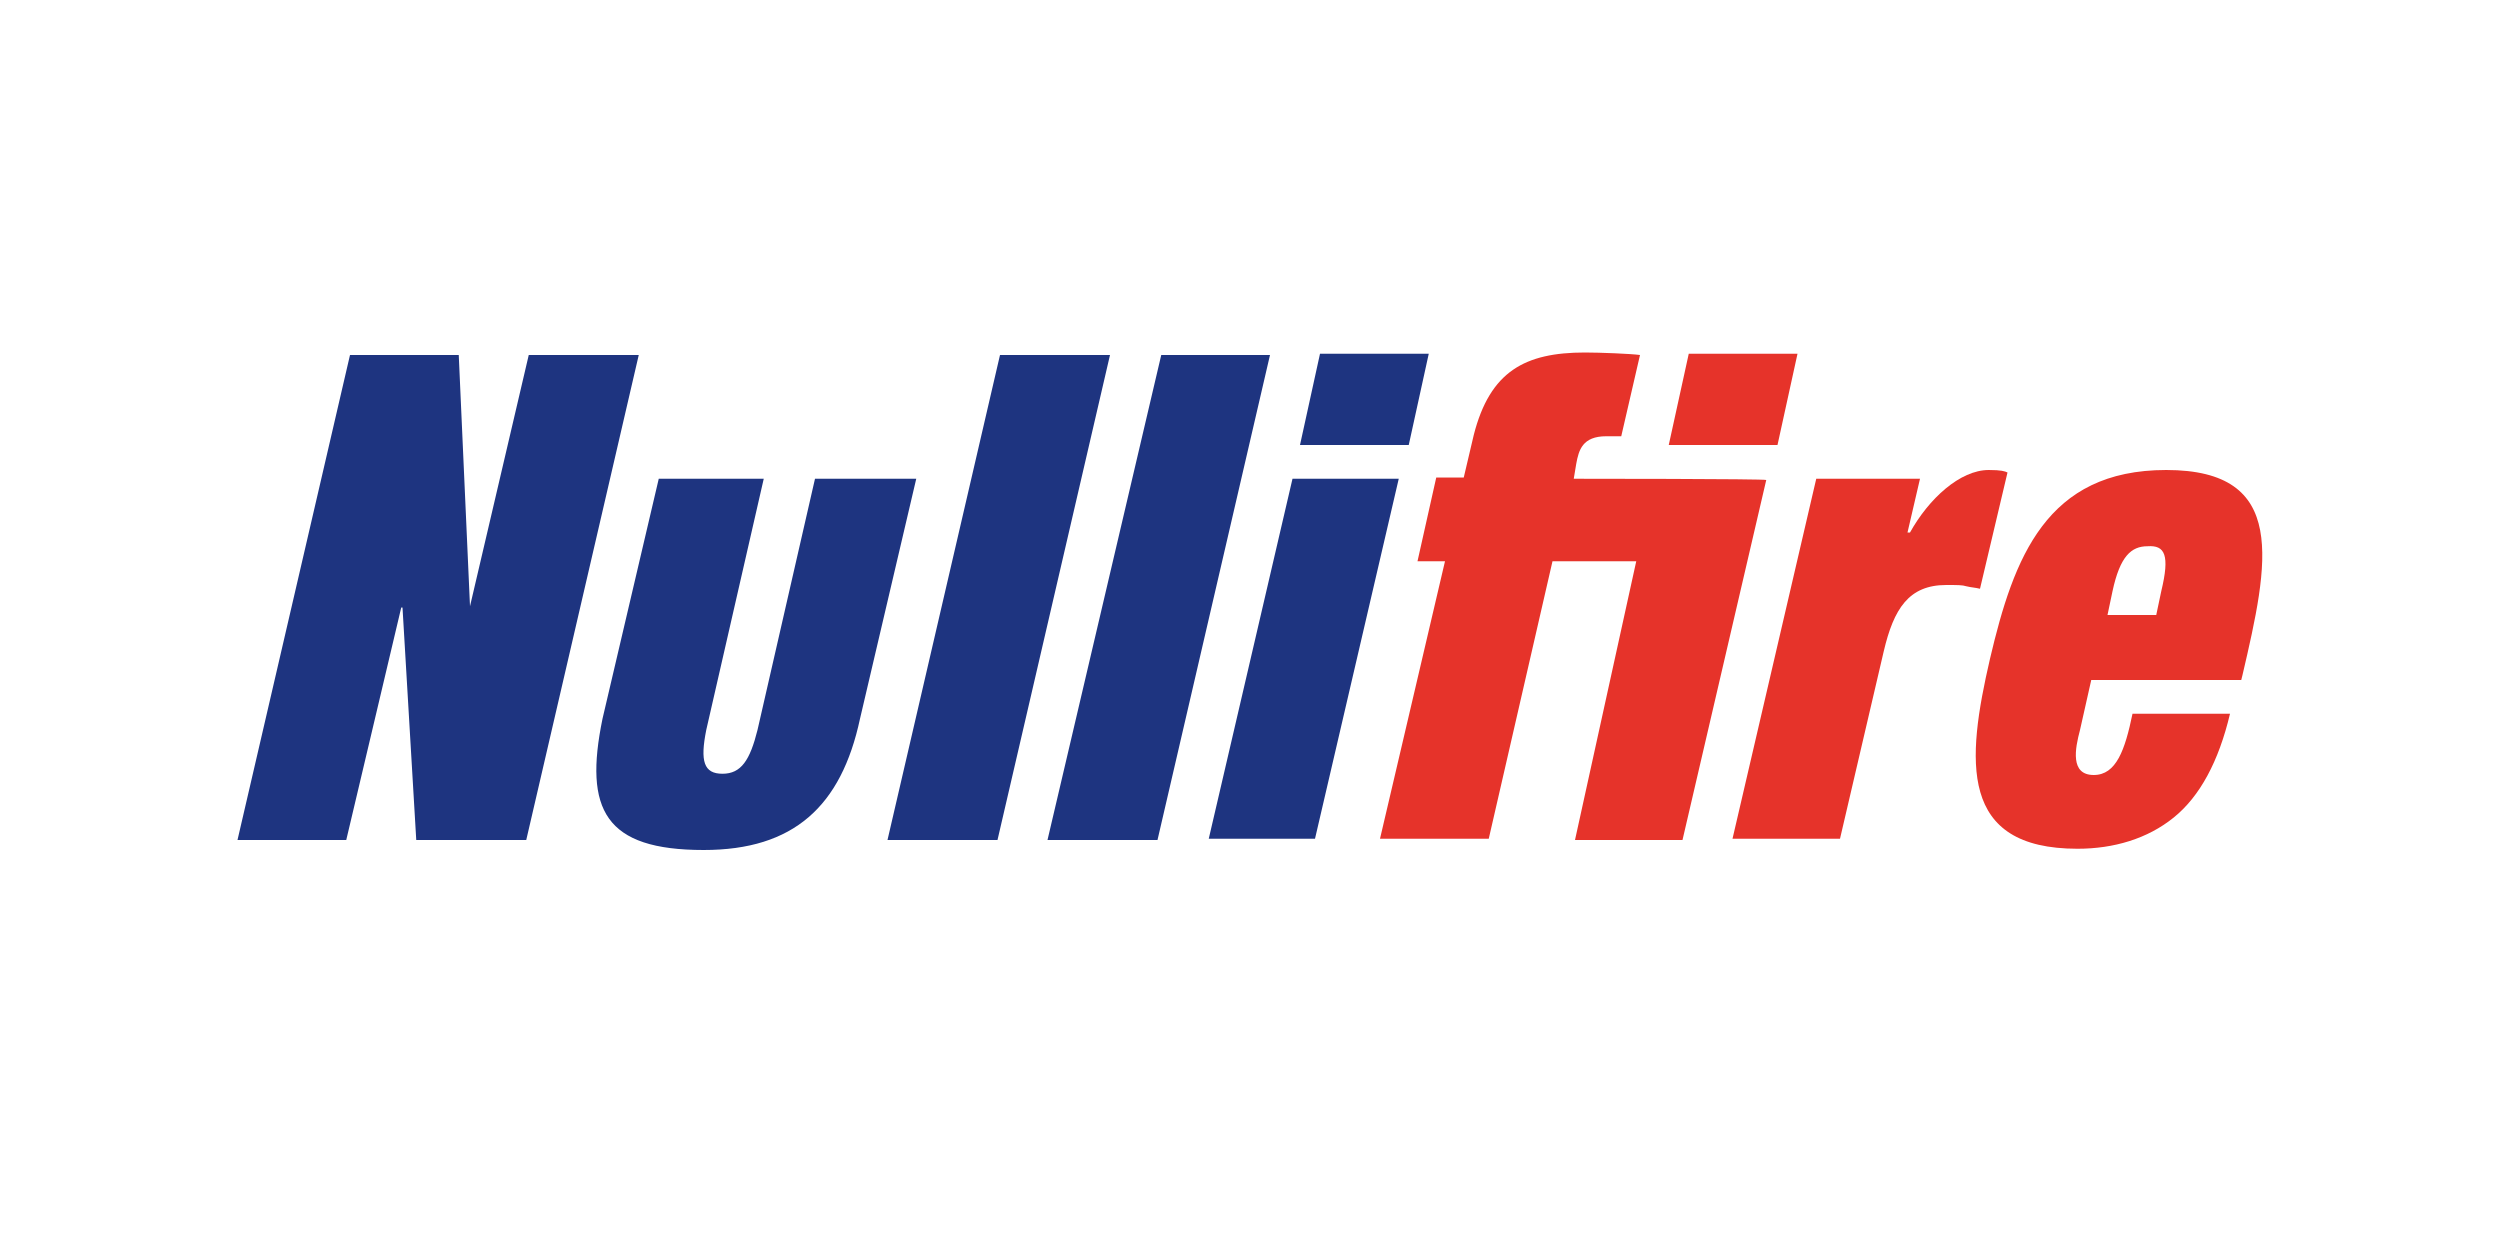 <?xml version="1.0" encoding="utf-8"?>
<!-- Generator: Adobe Illustrator 23.1.1, SVG Export Plug-In . SVG Version: 6.00 Build 0)  -->
<svg version="1.1" id="Layer_1" xmlns="http://www.w3.org/2000/svg" xmlns:xlink="http://www.w3.org/1999/xlink" x="0px" y="0px"
	 viewBox="0 0 200 100" style="enable-background:new 0 0 200 100;" xml:space="preserve">
<style type="text/css">
	.st0{fill:#E6332A;}
	.st1{fill:#1E3480;}
</style>
<g>
	<path class="st0" d="M173.3,37.6c-9.6,0-12.2,7-14.1,15.1c-1.9,8.2-2.5,15.2,7,15.2c2.9,0,5.6-0.8,7.7-2.5c2.1-1.7,3.6-4.5,4.5-8.3
		h-7.8c-0.6,2.9-1.3,4.9-3.1,4.9c-1.9,0-1.5-2.1-1.1-3.6l0.9-4h12l0.1-0.4C181.5,45,183.1,37.6,173.3,37.6 M172.9,47.3l-0.4,1.9
		h-3.9l0.4-1.9c0.6-2.8,1.5-3.6,2.8-3.6C173.2,43.6,173.6,44.4,172.9,47.3"/>
	<path class="st0" d="M160.6,37.8c-0.2-0.1-0.5-0.2-1.5-0.2c-2.3,0-4.8,2.3-6.3,5h-0.2l1-4.3h-8.3l-6.7,28.8h8.6l3.5-15
		c0.8-3.4,2-5.3,5-5.3c0.9,0,1.3,0,1.6,0.1c0.4,0.1,0.7,0.1,1.1,0.2L160.6,37.8z"/>
	<path class="st0" d="M143.8,28.3l-1.6,7.3h-8.7l1.6-7.3H143.8z M125.9,38.3l0.2-1.2c0.2-1.1,0.5-2.2,2.4-2.2h1.2l1.5-6.5
		c-0.7-0.1-3.2-0.2-4.4-0.2c-4.8,0-7.6,1.5-8.9,6.6l-0.8,3.4h-2.2l-1.5,6.7h2.2l-5.2,22.2h8.7l5.1-22.2h6.7L126,67.2h8.6l6.7-28.8
		C141.3,38.3,125.9,38.3,125.9,38.3z"/>
</g>
<path class="st1" d="M104,35.6h8.7l1.6-7.3h-8.7L104,35.6z M111.9,38.3l-6.7,28.8h-8.5l6.7-28.8C103.4,38.3,111.9,38.3,111.9,38.3z"
	/>
<polygon class="st1" points="83.8,67.2 92.6,67.2 101.6,28.4 92.9,28.4 "/>
<polygon class="st1" points="71,67.2 79.8,67.2 88.8,28.4 80,28.4 "/>
<g>
	<path class="st1" d="M65.2,38.3h8.1l-4.5,19.2c-1.5,7-5.3,10.5-12.5,10.5c-7.9,0-9.6-3.2-8.1-10.5l4.5-19.2h8.4l-4.6,20.1
		c-0.5,2.5-0.2,3.5,1.3,3.5s2.2-1.1,2.8-3.5L65.2,38.3z"/>
</g>
<polygon class="st1" points="42.3,28.4 37.6,48.5 37.6,48.5 36.7,28.4 28,28.4 19,67.2 27.7,67.2 32.1,48.6 32.2,48.6 33.3,67.2 
	42.1,67.2 51.1,28.4 "/>
</svg>
